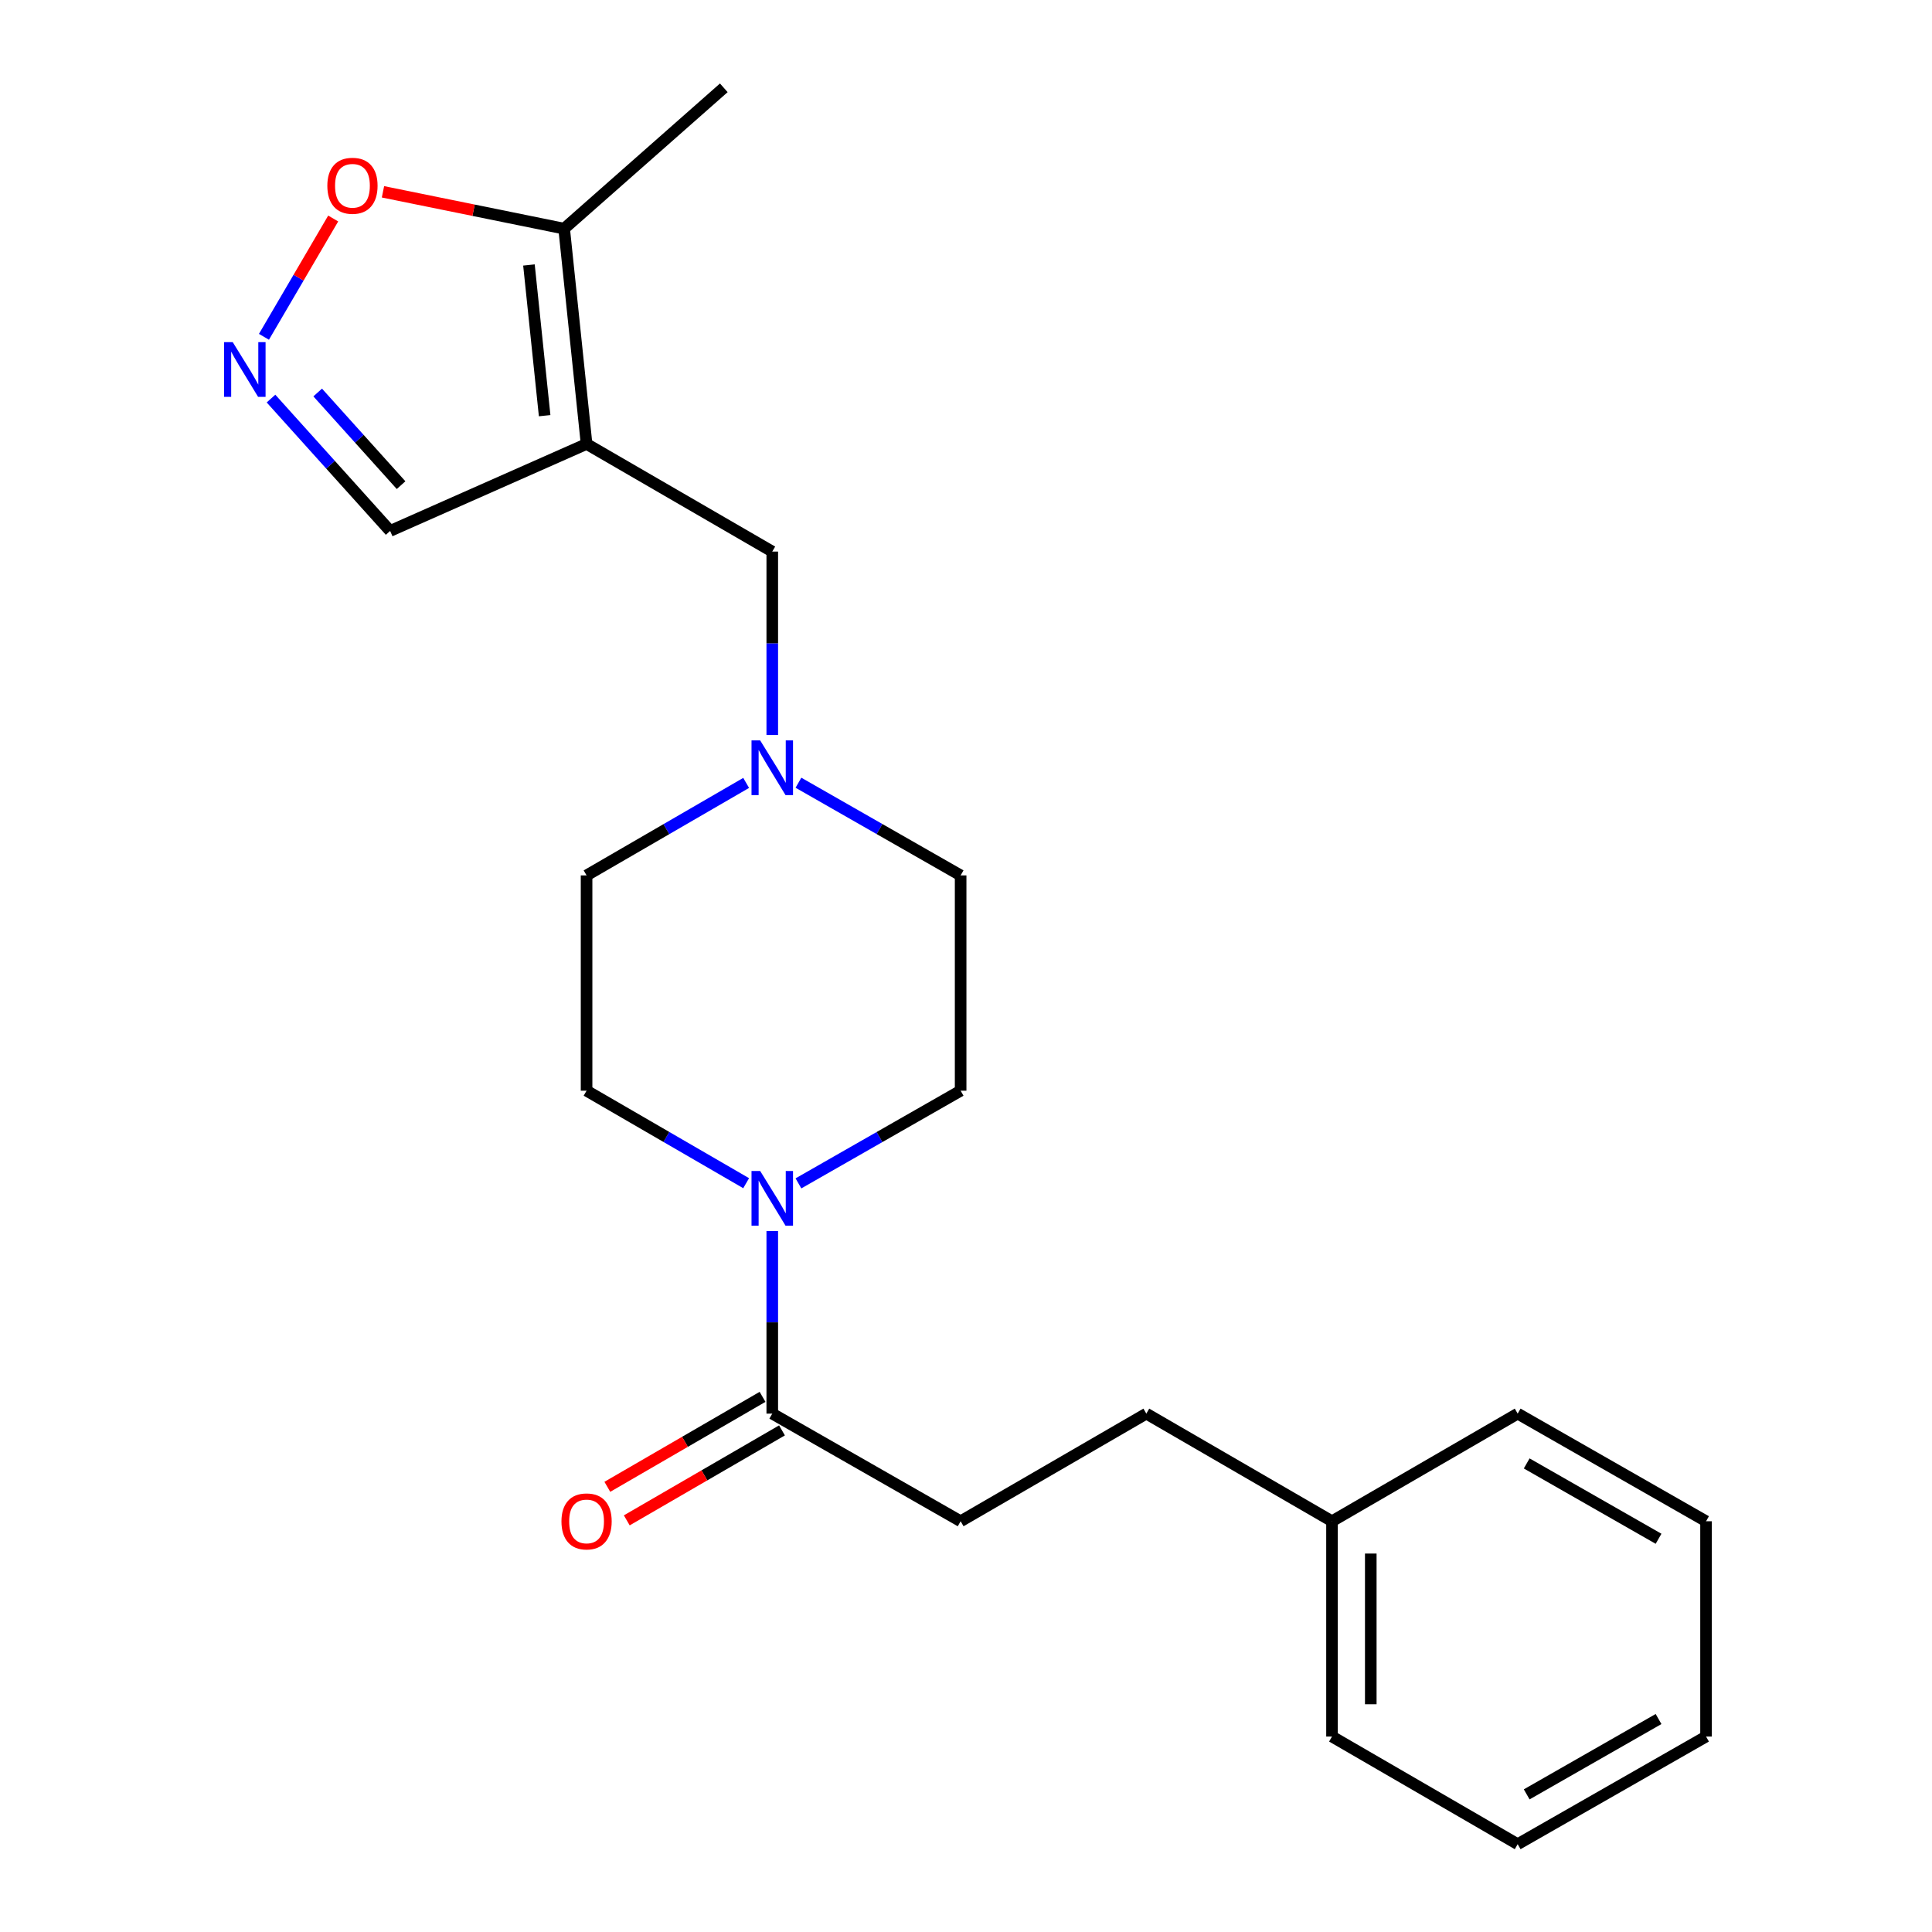 <?xml version='1.0' encoding='iso-8859-1'?>
<svg version='1.1' baseProfile='full'
              xmlns='http://www.w3.org/2000/svg'
                      xmlns:rdkit='http://www.rdkit.org/xml'
                      xmlns:xlink='http://www.w3.org/1999/xlink'
                  xml:space='preserve'
width='1000px' height='1000px' viewBox='0 0 1000 1000'>
<!-- END OF HEADER -->
<rect style='opacity:1.0;fill:#FFFFFF;stroke:none' width='1000' height='1000' x='0' y='0'> </rect>
<path class='bond-2' d='M 303.609,229.792 L 292.002,118.358' style='fill:none;fill-rule:evenodd;stroke:#000000;stroke-width:6px;stroke-linecap:butt;stroke-linejoin:miter;stroke-opacity:1' />
<path class='bond-2' d='M 281.907,215.156 L 273.783,137.152' style='fill:none;fill-rule:evenodd;stroke:#000000;stroke-width:6px;stroke-linecap:butt;stroke-linejoin:miter;stroke-opacity:1' />
<path class='bond-5' d='M 303.609,229.792 L 399.724,285.493' style='fill:none;fill-rule:evenodd;stroke:#000000;stroke-width:6px;stroke-linecap:butt;stroke-linejoin:miter;stroke-opacity:1' />
<path class='bond-7' d='M 303.609,229.792 L 201.93,274.812' style='fill:none;fill-rule:evenodd;stroke:#000000;stroke-width:6px;stroke-linecap:butt;stroke-linejoin:miter;stroke-opacity:1' />
<path class='bond-0' d='M 413.272,612.512 L 455.247,588.527' style='fill:none;fill-rule:evenodd;stroke:#0000FF;stroke-width:6px;stroke-linecap:butt;stroke-linejoin:miter;stroke-opacity:1' />
<path class='bond-0' d='M 455.247,588.527 L 497.222,564.542' style='fill:none;fill-rule:evenodd;stroke:#000000;stroke-width:6px;stroke-linecap:butt;stroke-linejoin:miter;stroke-opacity:1' />
<path class='bond-3' d='M 399.724,637.199 L 399.724,684.443' style='fill:none;fill-rule:evenodd;stroke:#0000FF;stroke-width:6px;stroke-linecap:butt;stroke-linejoin:miter;stroke-opacity:1' />
<path class='bond-3' d='M 399.724,684.443 L 399.724,731.688' style='fill:none;fill-rule:evenodd;stroke:#000000;stroke-width:6px;stroke-linecap:butt;stroke-linejoin:miter;stroke-opacity:1' />
<path class='bond-23' d='M 386.207,612.418 L 344.908,588.48' style='fill:none;fill-rule:evenodd;stroke:#0000FF;stroke-width:6px;stroke-linecap:butt;stroke-linejoin:miter;stroke-opacity:1' />
<path class='bond-23' d='M 344.908,588.48 L 303.609,564.542' style='fill:none;fill-rule:evenodd;stroke:#000000;stroke-width:6px;stroke-linecap:butt;stroke-linejoin:miter;stroke-opacity:1' />
<path class='bond-1' d='M 140.269,206.305 L 171.099,240.559' style='fill:none;fill-rule:evenodd;stroke:#0000FF;stroke-width:6px;stroke-linecap:butt;stroke-linejoin:miter;stroke-opacity:1' />
<path class='bond-1' d='M 171.099,240.559 L 201.93,274.812' style='fill:none;fill-rule:evenodd;stroke:#000000;stroke-width:6px;stroke-linecap:butt;stroke-linejoin:miter;stroke-opacity:1' />
<path class='bond-1' d='M 164.434,203.156 L 186.015,227.133' style='fill:none;fill-rule:evenodd;stroke:#0000FF;stroke-width:6px;stroke-linecap:butt;stroke-linejoin:miter;stroke-opacity:1' />
<path class='bond-1' d='M 186.015,227.133 L 207.597,251.111' style='fill:none;fill-rule:evenodd;stroke:#000000;stroke-width:6px;stroke-linecap:butt;stroke-linejoin:miter;stroke-opacity:1' />
<path class='bond-22' d='M 136.62,174.333 L 154.542,143.716' style='fill:none;fill-rule:evenodd;stroke:#0000FF;stroke-width:6px;stroke-linecap:butt;stroke-linejoin:miter;stroke-opacity:1' />
<path class='bond-22' d='M 154.542,143.716 L 172.463,113.098' style='fill:none;fill-rule:evenodd;stroke:#FF0000;stroke-width:6px;stroke-linecap:butt;stroke-linejoin:miter;stroke-opacity:1' />
<path class='bond-6' d='M 292.002,118.358 L 245.114,108.821' style='fill:none;fill-rule:evenodd;stroke:#000000;stroke-width:6px;stroke-linecap:butt;stroke-linejoin:miter;stroke-opacity:1' />
<path class='bond-6' d='M 245.114,108.821 L 198.225,99.284' style='fill:none;fill-rule:evenodd;stroke:#FF0000;stroke-width:6px;stroke-linecap:butt;stroke-linejoin:miter;stroke-opacity:1' />
<path class='bond-16' d='M 292.002,118.358 L 374.639,45.455' style='fill:none;fill-rule:evenodd;stroke:#000000;stroke-width:6px;stroke-linecap:butt;stroke-linejoin:miter;stroke-opacity:1' />
<path class='bond-10' d='M 394.692,723.007 L 354.523,746.29' style='fill:none;fill-rule:evenodd;stroke:#000000;stroke-width:6px;stroke-linecap:butt;stroke-linejoin:miter;stroke-opacity:1' />
<path class='bond-10' d='M 354.523,746.29 L 314.354,769.573' style='fill:none;fill-rule:evenodd;stroke:#FF0000;stroke-width:6px;stroke-linecap:butt;stroke-linejoin:miter;stroke-opacity:1' />
<path class='bond-10' d='M 404.756,740.369 L 364.587,763.652' style='fill:none;fill-rule:evenodd;stroke:#000000;stroke-width:6px;stroke-linecap:butt;stroke-linejoin:miter;stroke-opacity:1' />
<path class='bond-10' d='M 364.587,763.652 L 324.418,786.936' style='fill:none;fill-rule:evenodd;stroke:#FF0000;stroke-width:6px;stroke-linecap:butt;stroke-linejoin:miter;stroke-opacity:1' />
<path class='bond-11' d='M 399.724,731.688 L 497.222,787.399' style='fill:none;fill-rule:evenodd;stroke:#000000;stroke-width:6px;stroke-linecap:butt;stroke-linejoin:miter;stroke-opacity:1' />
<path class='bond-4' d='M 399.724,380.438 L 399.724,332.965' style='fill:none;fill-rule:evenodd;stroke:#0000FF;stroke-width:6px;stroke-linecap:butt;stroke-linejoin:miter;stroke-opacity:1' />
<path class='bond-4' d='M 399.724,332.965 L 399.724,285.493' style='fill:none;fill-rule:evenodd;stroke:#000000;stroke-width:6px;stroke-linecap:butt;stroke-linejoin:miter;stroke-opacity:1' />
<path class='bond-12' d='M 386.207,405.231 L 344.908,429.169' style='fill:none;fill-rule:evenodd;stroke:#0000FF;stroke-width:6px;stroke-linecap:butt;stroke-linejoin:miter;stroke-opacity:1' />
<path class='bond-12' d='M 344.908,429.169 L 303.609,453.107' style='fill:none;fill-rule:evenodd;stroke:#000000;stroke-width:6px;stroke-linecap:butt;stroke-linejoin:miter;stroke-opacity:1' />
<path class='bond-13' d='M 413.272,405.137 L 455.247,429.122' style='fill:none;fill-rule:evenodd;stroke:#0000FF;stroke-width:6px;stroke-linecap:butt;stroke-linejoin:miter;stroke-opacity:1' />
<path class='bond-13' d='M 455.247,429.122 L 497.222,453.107' style='fill:none;fill-rule:evenodd;stroke:#000000;stroke-width:6px;stroke-linecap:butt;stroke-linejoin:miter;stroke-opacity:1' />
<path class='bond-8' d='M 497.222,564.542 L 497.222,453.107' style='fill:none;fill-rule:evenodd;stroke:#000000;stroke-width:6px;stroke-linecap:butt;stroke-linejoin:miter;stroke-opacity:1' />
<path class='bond-9' d='M 303.609,564.542 L 303.609,453.107' style='fill:none;fill-rule:evenodd;stroke:#000000;stroke-width:6px;stroke-linecap:butt;stroke-linejoin:miter;stroke-opacity:1' />
<path class='bond-14' d='M 497.222,787.399 L 593.338,731.688' style='fill:none;fill-rule:evenodd;stroke:#000000;stroke-width:6px;stroke-linecap:butt;stroke-linejoin:miter;stroke-opacity:1' />
<path class='bond-15' d='M 593.338,731.688 L 689.443,787.399' style='fill:none;fill-rule:evenodd;stroke:#000000;stroke-width:6px;stroke-linecap:butt;stroke-linejoin:miter;stroke-opacity:1' />
<path class='bond-17' d='M 689.443,787.399 L 689.443,898.834' style='fill:none;fill-rule:evenodd;stroke:#000000;stroke-width:6px;stroke-linecap:butt;stroke-linejoin:miter;stroke-opacity:1' />
<path class='bond-17' d='M 709.511,804.115 L 709.511,882.119' style='fill:none;fill-rule:evenodd;stroke:#000000;stroke-width:6px;stroke-linecap:butt;stroke-linejoin:miter;stroke-opacity:1' />
<path class='bond-18' d='M 689.443,787.399 L 785.547,731.688' style='fill:none;fill-rule:evenodd;stroke:#000000;stroke-width:6px;stroke-linecap:butt;stroke-linejoin:miter;stroke-opacity:1' />
<path class='bond-19' d='M 689.443,898.834 L 785.547,954.545' style='fill:none;fill-rule:evenodd;stroke:#000000;stroke-width:6px;stroke-linecap:butt;stroke-linejoin:miter;stroke-opacity:1' />
<path class='bond-20' d='M 785.547,731.688 L 883.045,787.399' style='fill:none;fill-rule:evenodd;stroke:#000000;stroke-width:6px;stroke-linecap:butt;stroke-linejoin:miter;stroke-opacity:1' />
<path class='bond-20' d='M 790.215,757.469 L 858.464,796.467' style='fill:none;fill-rule:evenodd;stroke:#000000;stroke-width:6px;stroke-linecap:butt;stroke-linejoin:miter;stroke-opacity:1' />
<path class='bond-24' d='M 785.547,954.545 L 883.045,898.834' style='fill:none;fill-rule:evenodd;stroke:#000000;stroke-width:6px;stroke-linecap:butt;stroke-linejoin:miter;stroke-opacity:1' />
<path class='bond-24' d='M 790.215,928.764 L 858.464,889.766' style='fill:none;fill-rule:evenodd;stroke:#000000;stroke-width:6px;stroke-linecap:butt;stroke-linejoin:miter;stroke-opacity:1' />
<path class='bond-21' d='M 883.045,787.399 L 883.045,898.834' style='fill:none;fill-rule:evenodd;stroke:#000000;stroke-width:6px;stroke-linecap:butt;stroke-linejoin:miter;stroke-opacity:1' />
<path  class='atom-1' d='M 393.464 606.093
L 402.744 621.093
Q 403.664 622.573, 405.144 625.253
Q 406.624 627.933, 406.704 628.093
L 406.704 606.093
L 410.464 606.093
L 410.464 634.413
L 406.584 634.413
L 396.624 618.013
Q 395.464 616.093, 394.224 613.893
Q 393.024 611.693, 392.664 611.013
L 392.664 634.413
L 388.984 634.413
L 388.984 606.093
L 393.464 606.093
' fill='#0000FF'/>
<path  class='atom-2' d='M 120.458 177.09
L 129.738 192.09
Q 130.658 193.57, 132.138 196.25
Q 133.618 198.93, 133.698 199.09
L 133.698 177.09
L 137.458 177.09
L 137.458 205.41
L 133.578 205.41
L 123.618 189.01
Q 122.458 187.09, 121.218 184.89
Q 120.018 182.69, 119.658 182.01
L 119.658 205.41
L 115.978 205.41
L 115.978 177.09
L 120.458 177.09
' fill='#0000FF'/>
<path  class='atom-5' d='M 393.464 383.236
L 402.744 398.236
Q 403.664 399.716, 405.144 402.396
Q 406.624 405.076, 406.704 405.236
L 406.704 383.236
L 410.464 383.236
L 410.464 411.556
L 406.584 411.556
L 396.624 395.156
Q 395.464 393.236, 394.224 391.036
Q 393.024 388.836, 392.664 388.156
L 392.664 411.556
L 388.984 411.556
L 388.984 383.236
L 393.464 383.236
' fill='#0000FF'/>
<path  class='atom-7' d='M 169.43 96.151
Q 169.43 89.351, 172.79 85.551
Q 176.15 81.751, 182.43 81.751
Q 188.71 81.751, 192.07 85.551
Q 195.43 89.351, 195.43 96.151
Q 195.43 103.031, 192.03 106.951
Q 188.63 110.831, 182.43 110.831
Q 176.19 110.831, 172.79 106.951
Q 169.43 103.071, 169.43 96.151
M 182.43 107.631
Q 186.75 107.631, 189.07 104.751
Q 191.43 101.831, 191.43 96.151
Q 191.43 90.591, 189.07 87.791
Q 186.75 84.951, 182.43 84.951
Q 178.11 84.951, 175.75 87.751
Q 173.43 90.551, 173.43 96.151
Q 173.43 101.871, 175.75 104.751
Q 178.11 107.631, 182.43 107.631
' fill='#FF0000'/>
<path  class='atom-11' d='M 290.609 787.479
Q 290.609 780.679, 293.969 776.879
Q 297.329 773.079, 303.609 773.079
Q 309.889 773.079, 313.249 776.879
Q 316.609 780.679, 316.609 787.479
Q 316.609 794.359, 313.209 798.279
Q 309.809 802.159, 303.609 802.159
Q 297.369 802.159, 293.969 798.279
Q 290.609 794.399, 290.609 787.479
M 303.609 798.959
Q 307.929 798.959, 310.249 796.079
Q 312.609 793.159, 312.609 787.479
Q 312.609 781.919, 310.249 779.119
Q 307.929 776.279, 303.609 776.279
Q 299.289 776.279, 296.929 779.079
Q 294.609 781.879, 294.609 787.479
Q 294.609 793.199, 296.929 796.079
Q 299.289 798.959, 303.609 798.959
' fill='#FF0000'/>
</svg>
